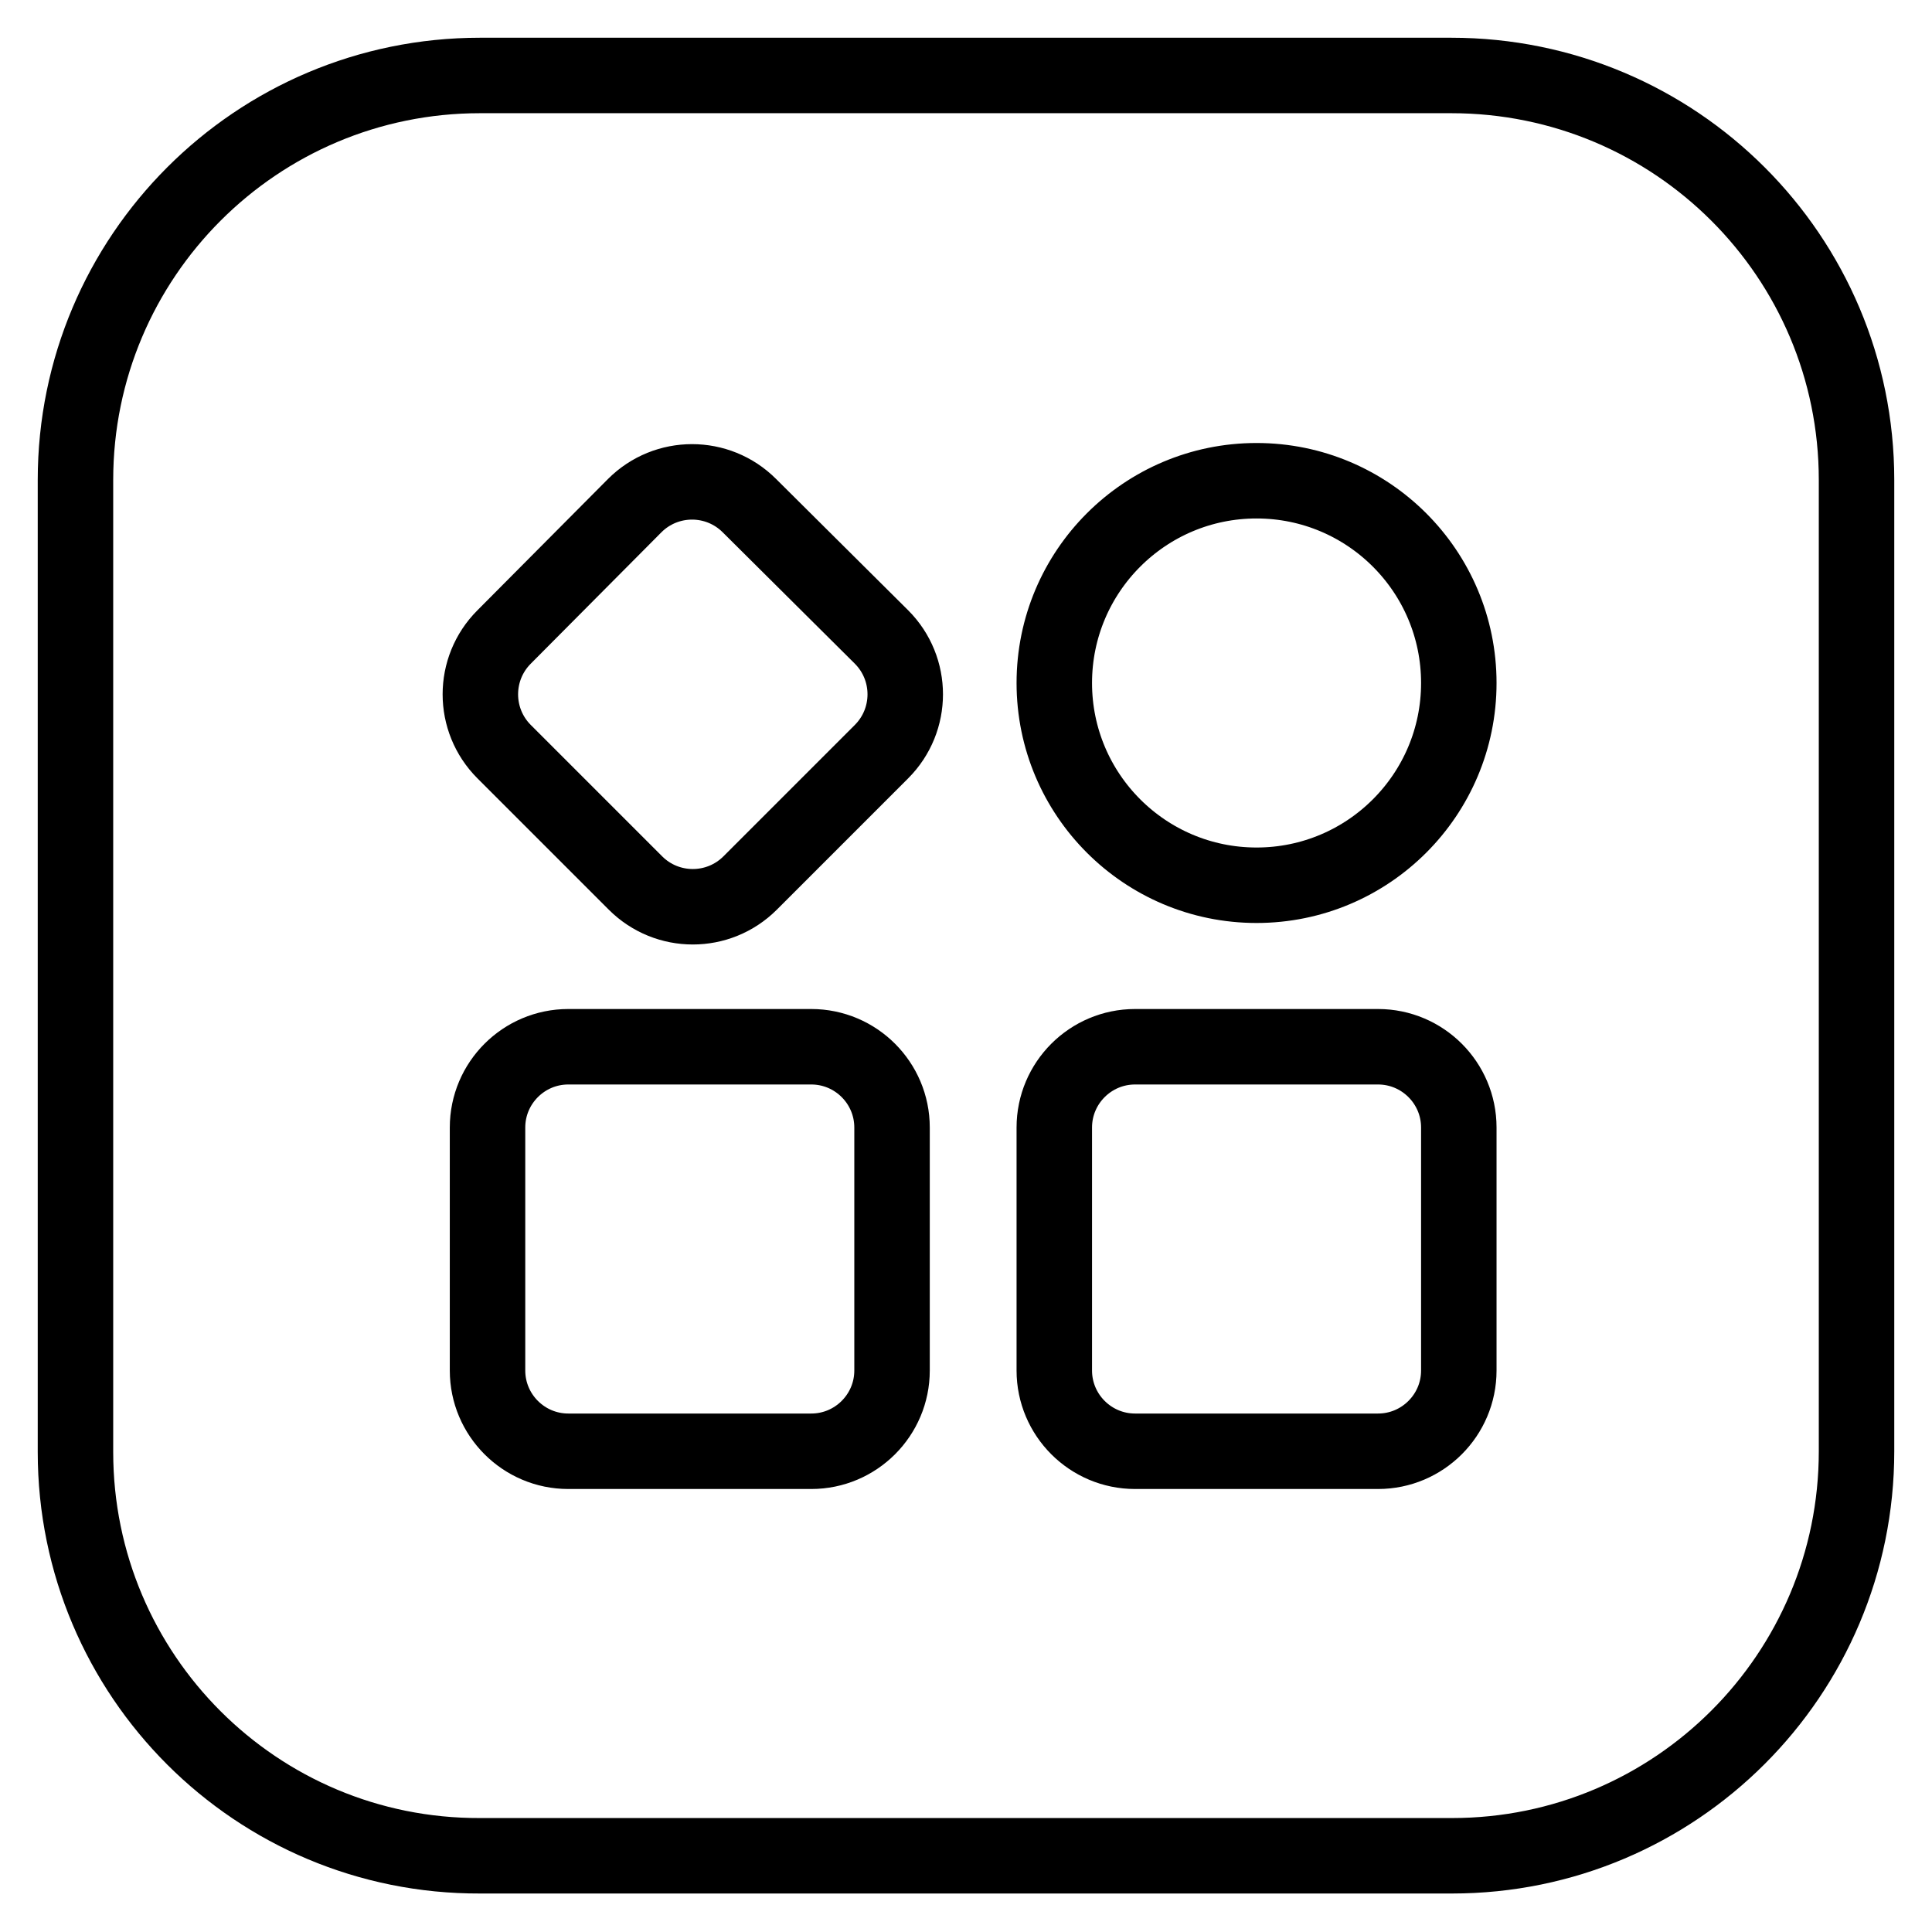 <?xml version="1.0" encoding="utf-8"?>
<!-- Svg Vector Icons : http://www.onlinewebfonts.com/icon -->
<!DOCTYPE svg PUBLIC "-//W3C//DTD SVG 1.1//EN" "http://www.w3.org/Graphics/SVG/1.1/DTD/svg11.dtd">
<svg version="1.1" xmlns="http://www.w3.org/2000/svg" xmlns:xlink="http://www.w3.org/1999/xlink" x="0px" y="0px" viewBox="0 0 256 256" enable-background="new 0 0 256 256" xml:space="preserve">
<g> <path stroke-width="10" fill-opacity="0" stroke="#000000"  d="M63.6,10h128.7C222,10,246,34,246,63.6v128.7c0,29.6-24,53.6-53.6,53.6H63.6C34,246,10,222,10,192.4V63.6 C10,34,34,10,63.6,10z M75.3,138.7c-5.9,0-10.7,4.8-10.7,10.7l0,0v32.2c0,5.9,4.8,10.7,10.7,10.7l0,0h32.2 c5.9,0,10.7-4.8,10.7-10.7l0,0v-32.2c0-5.9-4.8-10.7-10.7-10.7l0,0H75.3z M150.4,138.7c-5.9,0-10.7,4.8-10.7,10.7c0,0,0,0,0,0v32.2 c0,5.9,4.8,10.7,10.7,10.7l0,0h32.2c5.9,0,10.7-4.8,10.7-10.7l0,0v-32.2c0-5.9-4.8-10.7-10.7-10.7l0,0H150.4z M166.5,117.3 c14.8,0,26.8-12,26.8-26.8s-12-26.8-26.8-26.8c-14.8,0-26.8,12-26.8,26.8S151.7,117.3,166.5,117.3z M99.3,67 c-4.2-4.2-11-4.2-15.2,0c0,0,0,0,0,0L66.8,84.4c-4.2,4.2-4.2,11,0,15.2L84.2,117c4.2,4.2,11,4.2,15.2,0c0,0,0,0,0,0l17.4-17.4 c4.2-4.2,4.2-11,0-15.2L99.3,67z"/></g>
</svg>